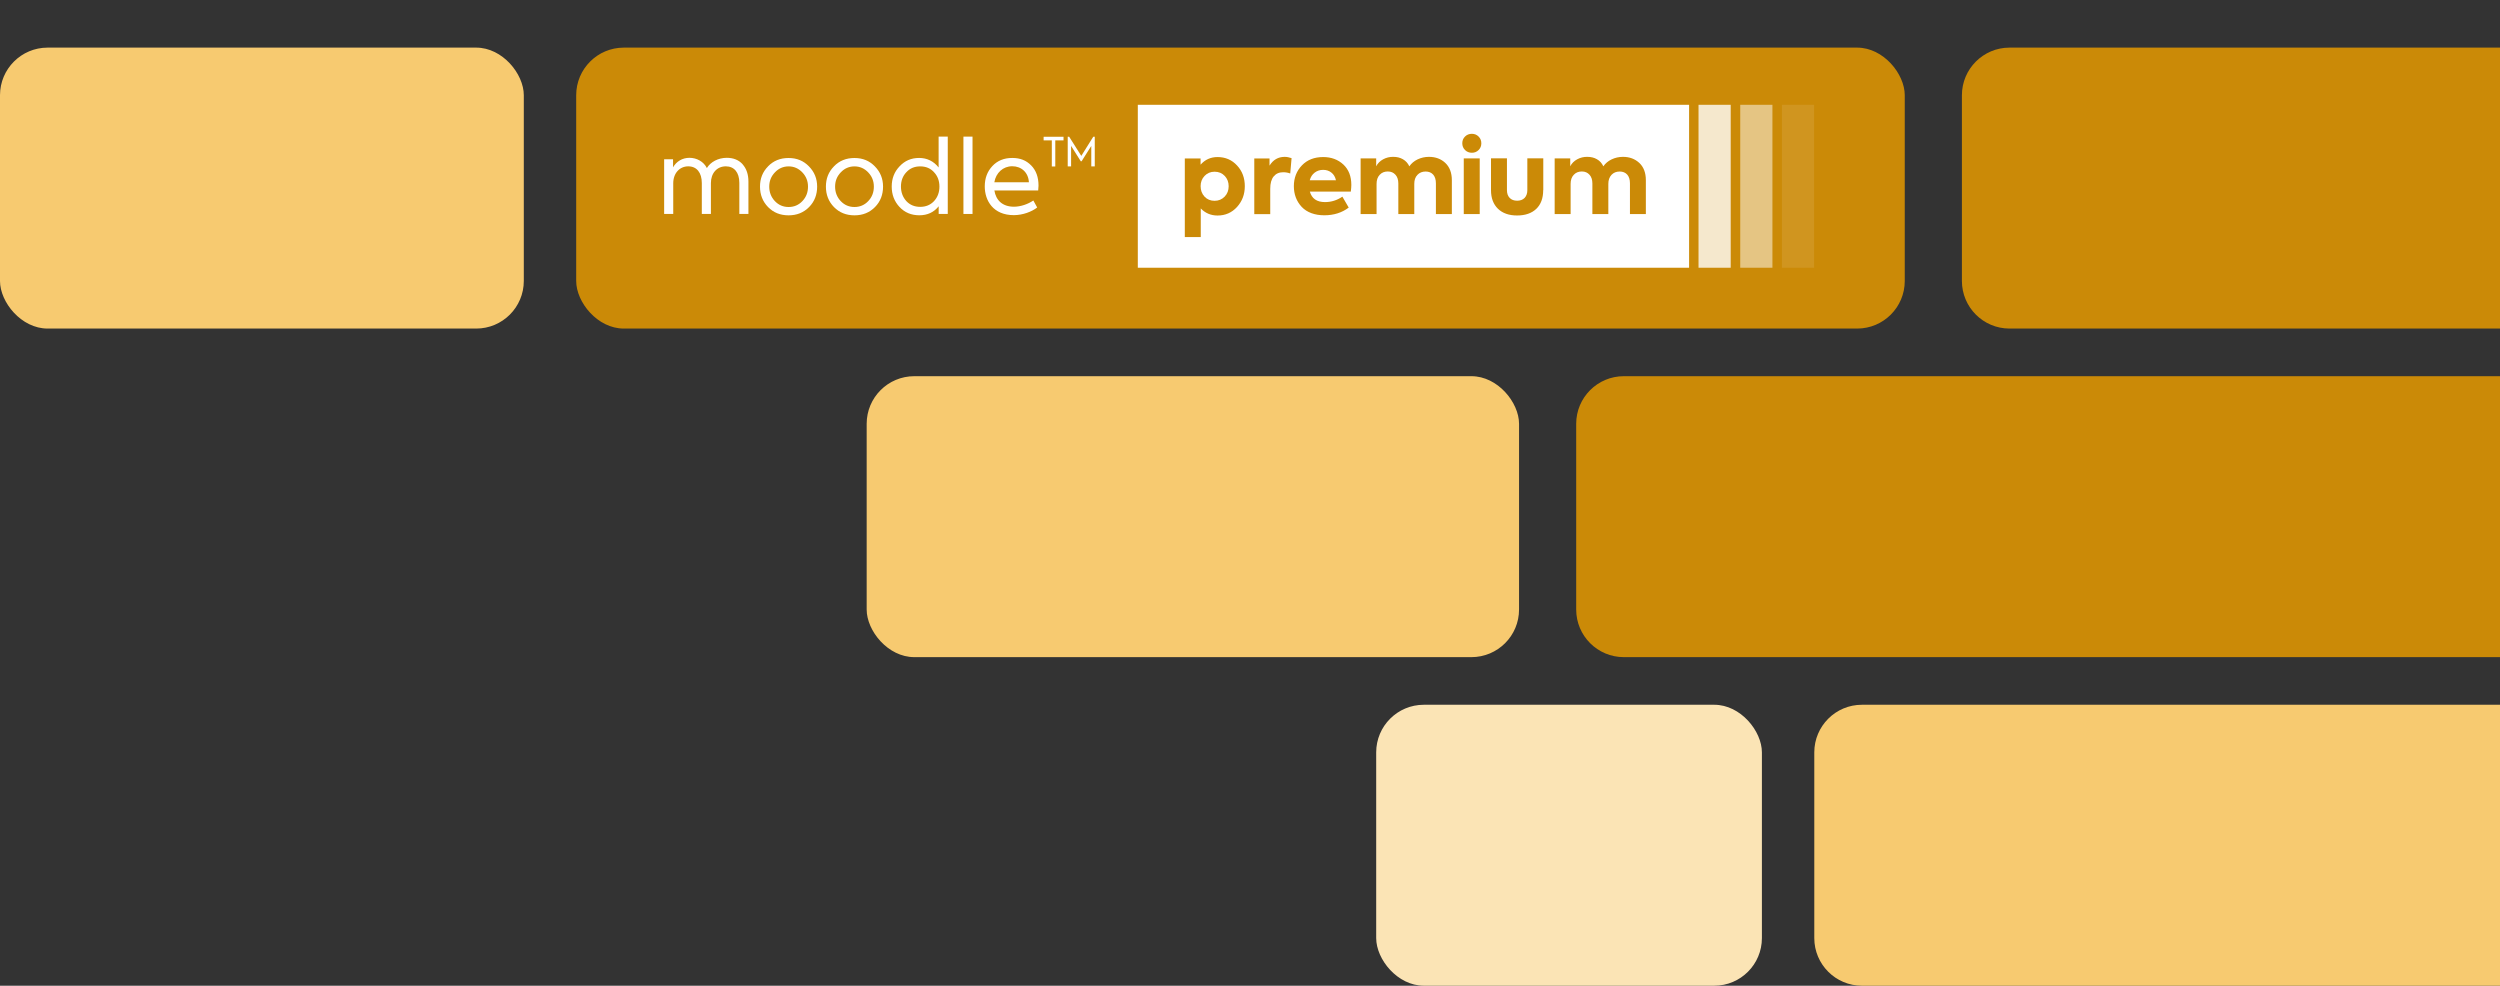 <?xml version="1.0" encoding="UTF-8"?>
<svg id="Laag_1" xmlns="http://www.w3.org/2000/svg" width="525" height="207" version="1.1" xmlns:xlink="http://www.w3.org/1999/xlink" viewBox="0 0 525 207">
  <rect x="0" y="0" width="525" height="207" fill="#333333" stroke="none"/>
  <!-- Generator: Adobe Illustrator 29.0.1, SVG Export Plug-In . SVG Version: 2.1.0 Build 192)  -->
  <defs>
    <style>
      .st0 {
        fill: #f7ca70;
      }

      .st1 {
        fill: #fff;
      }

      .st2 {
        fill: none;
      }

      .st3 {
        fill: #cb8a07;
      }

      .st4 {
        clip-path: url(#clippath-1);
      }

      .st5 {
        fill: #fbe4b5;
      }

      .st6 {
        clip-path: url(#clippath-2);
      }

      .st7 {
        opacity: .1;
      }

      .st8 {
        clip-path: url(#clippath);
      }

      .st9 {
        opacity: .5;
      }

      .st10 {
        opacity: .8;
      }
    </style>
    <clipPath id="clippath">
      <rect class="st2" x="356.69" y="22.01" width="6.76" height="34.21"/>
    </clipPath>
    <clipPath id="clippath-1">
      <rect class="st2" x="365.45" y="22.01" width="6.76" height="34.21"/>
    </clipPath>
    <clipPath id="clippath-2">
      <rect class="st2" x="374.2" y="22.01" width="6.76" height="34.21"/>
    </clipPath>
  </defs>
  <rect class="st3" x="121" y="10" width="279" height="59" rx="10" ry="10"/>
  <path class="st3" d="M525,69"/>
  <path class="st3" d="M525,10h-103c-5.52,0-10,4.48-10,10v39c0,5.52,4.48,10,10,10h103V10Z"/>
  <path class="st3" d="M525,138"/>
  <path class="st3" d="M525,79"/>
  <path class="st3" d="M525,79h-184c-5.52,0-10,4.48-10,10v39c0,5.52,4.48,10,10,10h184v-59Z"/>
  <path class="st0" d="M525,148"/>
  <path class="st0" d="M525,148h-134c-5.52,0-10,4.48-10,10v39c0,5.52,4.48,10,10,10h134v-59Z"/>
  <rect class="st0" x="182" y="79" width="137" height="59" rx="10" ry="10"/>
  <rect class="st5" x="289" y="148" width="81" height="59" rx="10" ry="10"/>
  <rect class="st0" y="10" width="110" height="59" rx="10" ry="10"/>
  <g>
    <g>
      <g>
        <path class="st1" d="M155.95,34.51c.81.91,1.22,2.11,1.22,3.62v6.8h-1.91v-6.52c0-2.23-1.1-3.48-2.83-3.48-1.87,0-3.14,1.43-3.14,3.52v6.48h-1.91v-6.48c0-2.2-1.07-3.52-2.85-3.52s-3.15,1.42-3.15,3.56v6.44h-1.91v-11.48h1.87v1.69c.69-1.22,1.93-2,3.45-2s2.99.8,3.65,2.15c.77-1.28,2.38-2.15,4.18-2.15,1.39,0,2.51.45,3.33,1.35h0Z"/>
        <path class="st1" d="M161.28,34.94c1.14-1.18,2.57-1.76,4.31-1.76s3.15.58,4.29,1.76c1.14,1.16,1.72,2.57,1.72,4.25s-.55,3.14-1.69,4.29c-1.14,1.16-2.57,1.74-4.31,1.74s-3.18-.58-4.31-1.74-1.69-2.6-1.69-4.29.55-3.1,1.69-4.25ZM168.5,36.21c-.8-.84-1.76-1.27-2.89-1.27s-2.11.43-2.89,1.27c-.8.84-1.18,1.83-1.18,2.99s.39,2.19,1.18,3.03c.8.84,1.76,1.24,2.89,1.24s2.11-.41,2.89-1.24c.8-.84,1.18-1.85,1.18-3.03s-.39-2.15-1.18-2.99Z"/>
        <path class="st1" d="M175.12,34.94c1.14-1.18,2.57-1.76,4.31-1.76s3.15.58,4.29,1.76c1.14,1.16,1.72,2.57,1.72,4.25s-.55,3.14-1.69,4.29c-1.14,1.16-2.57,1.74-4.31,1.74s-3.18-.58-4.31-1.74-1.69-2.6-1.69-4.29.55-3.1,1.69-4.25ZM182.33,36.21c-.8-.84-1.76-1.27-2.89-1.27s-2.11.43-2.89,1.27c-.8.84-1.18,1.83-1.18,2.99s.39,2.19,1.18,3.03c.8.84,1.76,1.24,2.89,1.24s2.11-.41,2.89-1.24c.8-.84,1.18-1.85,1.18-3.03s-.39-2.15-1.18-2.99Z"/>
        <path class="st1" d="M197.12,28.69h1.91v16.24h-1.91v-1.61c-1.01,1.27-2.37,1.89-4.06,1.89s-3.07-.58-4.16-1.74c-1.1-1.18-1.64-2.6-1.64-4.29s.55-3.1,1.65-4.25c1.1-1.18,2.46-1.76,4.1-1.76s3.04.66,4.1,2v-6.48h.01ZM196.16,36.18c-.76-.84-1.72-1.24-2.92-1.24s-2.16.41-2.92,1.24c-.76.81-1.12,1.83-1.12,3s.37,2.2,1.12,3.04c.76.81,1.72,1.22,2.92,1.22s2.16-.41,2.92-1.22c.76-.84,1.12-1.84,1.12-3.04s-.37-2.19-1.12-3Z"/>
        <path class="st1" d="M204.23,44.93h-1.91v-16.24h1.91v16.24Z"/>
        <path class="st1" d="M218.03,40h-9.21c.32,2,1.64,3.41,4.12,3.41,1.38,0,2.96-.54,4.06-1.31l.81,1.47c-1.12.88-3,1.61-4.91,1.61-4.31,0-6.1-3.03-6.1-6.03,0-1.74.54-3.15,1.61-4.29,1.07-1.14,2.47-1.69,4.16-1.69s2.93.51,3.98,1.57c1.03,1.05,1.54,2.46,1.54,4.25,0,.15-.03.5-.07,1.01h0ZM208.82,38.28h7.25c-.11-2.06-1.58-3.37-3.5-3.37s-3.43,1.38-3.76,3.37h.01Z"/>
      </g>
      <g>
        <path class="st1" d="M220.89,29.48h-1.73v-.76h4.18v.76h-1.73v5.48h-.73v-5.48h.01Z"/>
        <path class="st1" d="M224.22,34.95v-6.23h.31l2.54,4.02,2.51-4.02h.32v6.23h-.73v-4.31l-2.03,3.22h-.18l-2.03-3.22v4.31h-.73Z"/>
      </g>
    </g>
    <g>
      <g class="st10">
        <g class="st8">
          <rect class="st1" x="356.69" y="22.01" width="6.76" height="34.21"/>
        </g>
      </g>
      <g class="st9">
        <g class="st4">
          <rect class="st1" x="365.45" y="22.01" width="6.76" height="34.21"/>
        </g>
      </g>
      <g class="st7">
        <g class="st6">
          <rect class="st1" x="374.2" y="22.01" width="6.76" height="34.21"/>
        </g>
      </g>
      <path class="st1" d="M277.86,35.67c-.68,0-1.27.19-1.78.58-.5.38-.85.92-1.03,1.6h5.5c-.15-.69-.47-1.22-.95-1.6-.47-.38-1.05-.58-1.73-.58"/>
      <path class="st1" d="M238.94,56.22h115.77V22.01h-115.77v34.21ZM259.78,43.46c-1.08,1.19-2.45,1.8-4.1,1.8-1.39,0-2.57-.5-3.52-1.49v6.02h-3.35v-16.51h3.31v1.3c.95-1.07,2.14-1.6,3.56-1.6,1.65,0,3.02.59,4.11,1.78,1.08,1.16,1.62,2.61,1.62,4.33s-.54,3.16-1.64,4.38M270.95,36.43c-.49-.18-.97-.26-1.47-.26-.85,0-1.51.28-2,.87s-.73,1.45-.73,2.6v5.33h-3.35v-11.7h3.2v1.51c.76-1.22,1.81-1.84,3.18-1.84.46,0,.93.09,1.45.27l-.28,3.2h.01ZM283.67,40.24h-8.6c.41,1.46,1.46,2.2,3.18,2.2,1.31,0,2.53-.38,3.65-1.14l1.33,2.29c-1.42,1.08-3.14,1.62-5.12,1.62s-3.65-.59-4.76-1.77c-1.1-1.19-1.64-2.64-1.64-4.35s.57-3.2,1.7-4.37c1.12-1.16,2.61-1.74,4.46-1.74,1.7,0,3.12.53,4.25,1.58,1.11,1.05,1.66,2.47,1.66,4.29,0,.34-.04.81-.11,1.41M304.89,44.96h-3.35v-6.46c0-.8-.2-1.41-.58-1.84-.39-.43-.92-.64-1.57-.64-.72,0-1.28.23-1.73.7s-.66,1.1-.66,1.88v6.36h-3.35v-6.44c0-.77-.2-1.38-.61-1.83-.41-.45-.93-.68-1.6-.68-.7,0-1.27.23-1.7.7-.45.47-.66,1.11-.66,1.91v6.34h-3.35v-11.7h3.27v1.66c.32-.62.81-1.11,1.47-1.47.65-.35,1.37-.53,2.14-.51.74,0,1.41.16,2,.5s1.04.82,1.35,1.49c.43-.62,1.01-1.11,1.74-1.46.74-.35,1.54-.53,2.39-.53,1.38,0,2.53.43,3.43,1.28s1.37,2.07,1.37,3.62c0,0,0,7.1,0,7.1ZM310.74,44.96h-3.35v-11.7h3.35v11.7ZM310.5,31.51c-.38.38-.85.57-1.41.57s-1.04-.19-1.43-.57c-.38-.38-.58-.85-.58-1.42s.19-1.04.58-1.42c.38-.38.87-.57,1.43-.57s1.03.19,1.41.57.58.85.58,1.42-.19,1.04-.58,1.42M324.07,39.94c0,1.69-.49,3-1.45,3.92-.97.92-2.31,1.39-4.03,1.39s-3.04-.47-4.02-1.41c-.97-.95-1.46-2.24-1.46-3.91v-6.68h3.35v6.69c0,.68.19,1.22.57,1.62.38.39.91.59,1.57.59s1.19-.2,1.57-.59c.38-.41.57-.95.57-1.62v-6.69h3.35v6.68h-.03ZM345.64,44.96h-3.35v-6.46c0-.8-.2-1.41-.58-1.84-.39-.43-.92-.64-1.57-.64-.72,0-1.28.23-1.73.7-.43.47-.66,1.1-.66,1.88v6.36h-3.35v-6.44c0-.77-.2-1.38-.61-1.83s-.93-.68-1.6-.68c-.7,0-1.27.23-1.7.7-.45.47-.66,1.11-.66,1.91v6.34h-3.35v-11.7h3.27v1.66c.32-.62.81-1.11,1.47-1.47.65-.35,1.37-.53,2.14-.51.74,0,1.41.16,2,.5s1.04.82,1.34,1.49c.43-.62,1.01-1.11,1.74-1.46.74-.35,1.53-.53,2.39-.53,1.38,0,2.51.43,3.43,1.28.91.85,1.37,2.07,1.37,3.62v7.1h.01Z"/>
      <path class="st1" d="M255.06,36.06c-.85,0-1.55.3-2.11.89-.55.58-.82,1.3-.82,2.15s.27,1.6.82,2.19,1.26.88,2.11.88,1.55-.3,2.12-.88c.57-.59.84-1.33.84-2.19s-.28-1.57-.82-2.15c-.55-.59-1.27-.89-2.14-.89"/>
    </g>
  </g>
</svg>